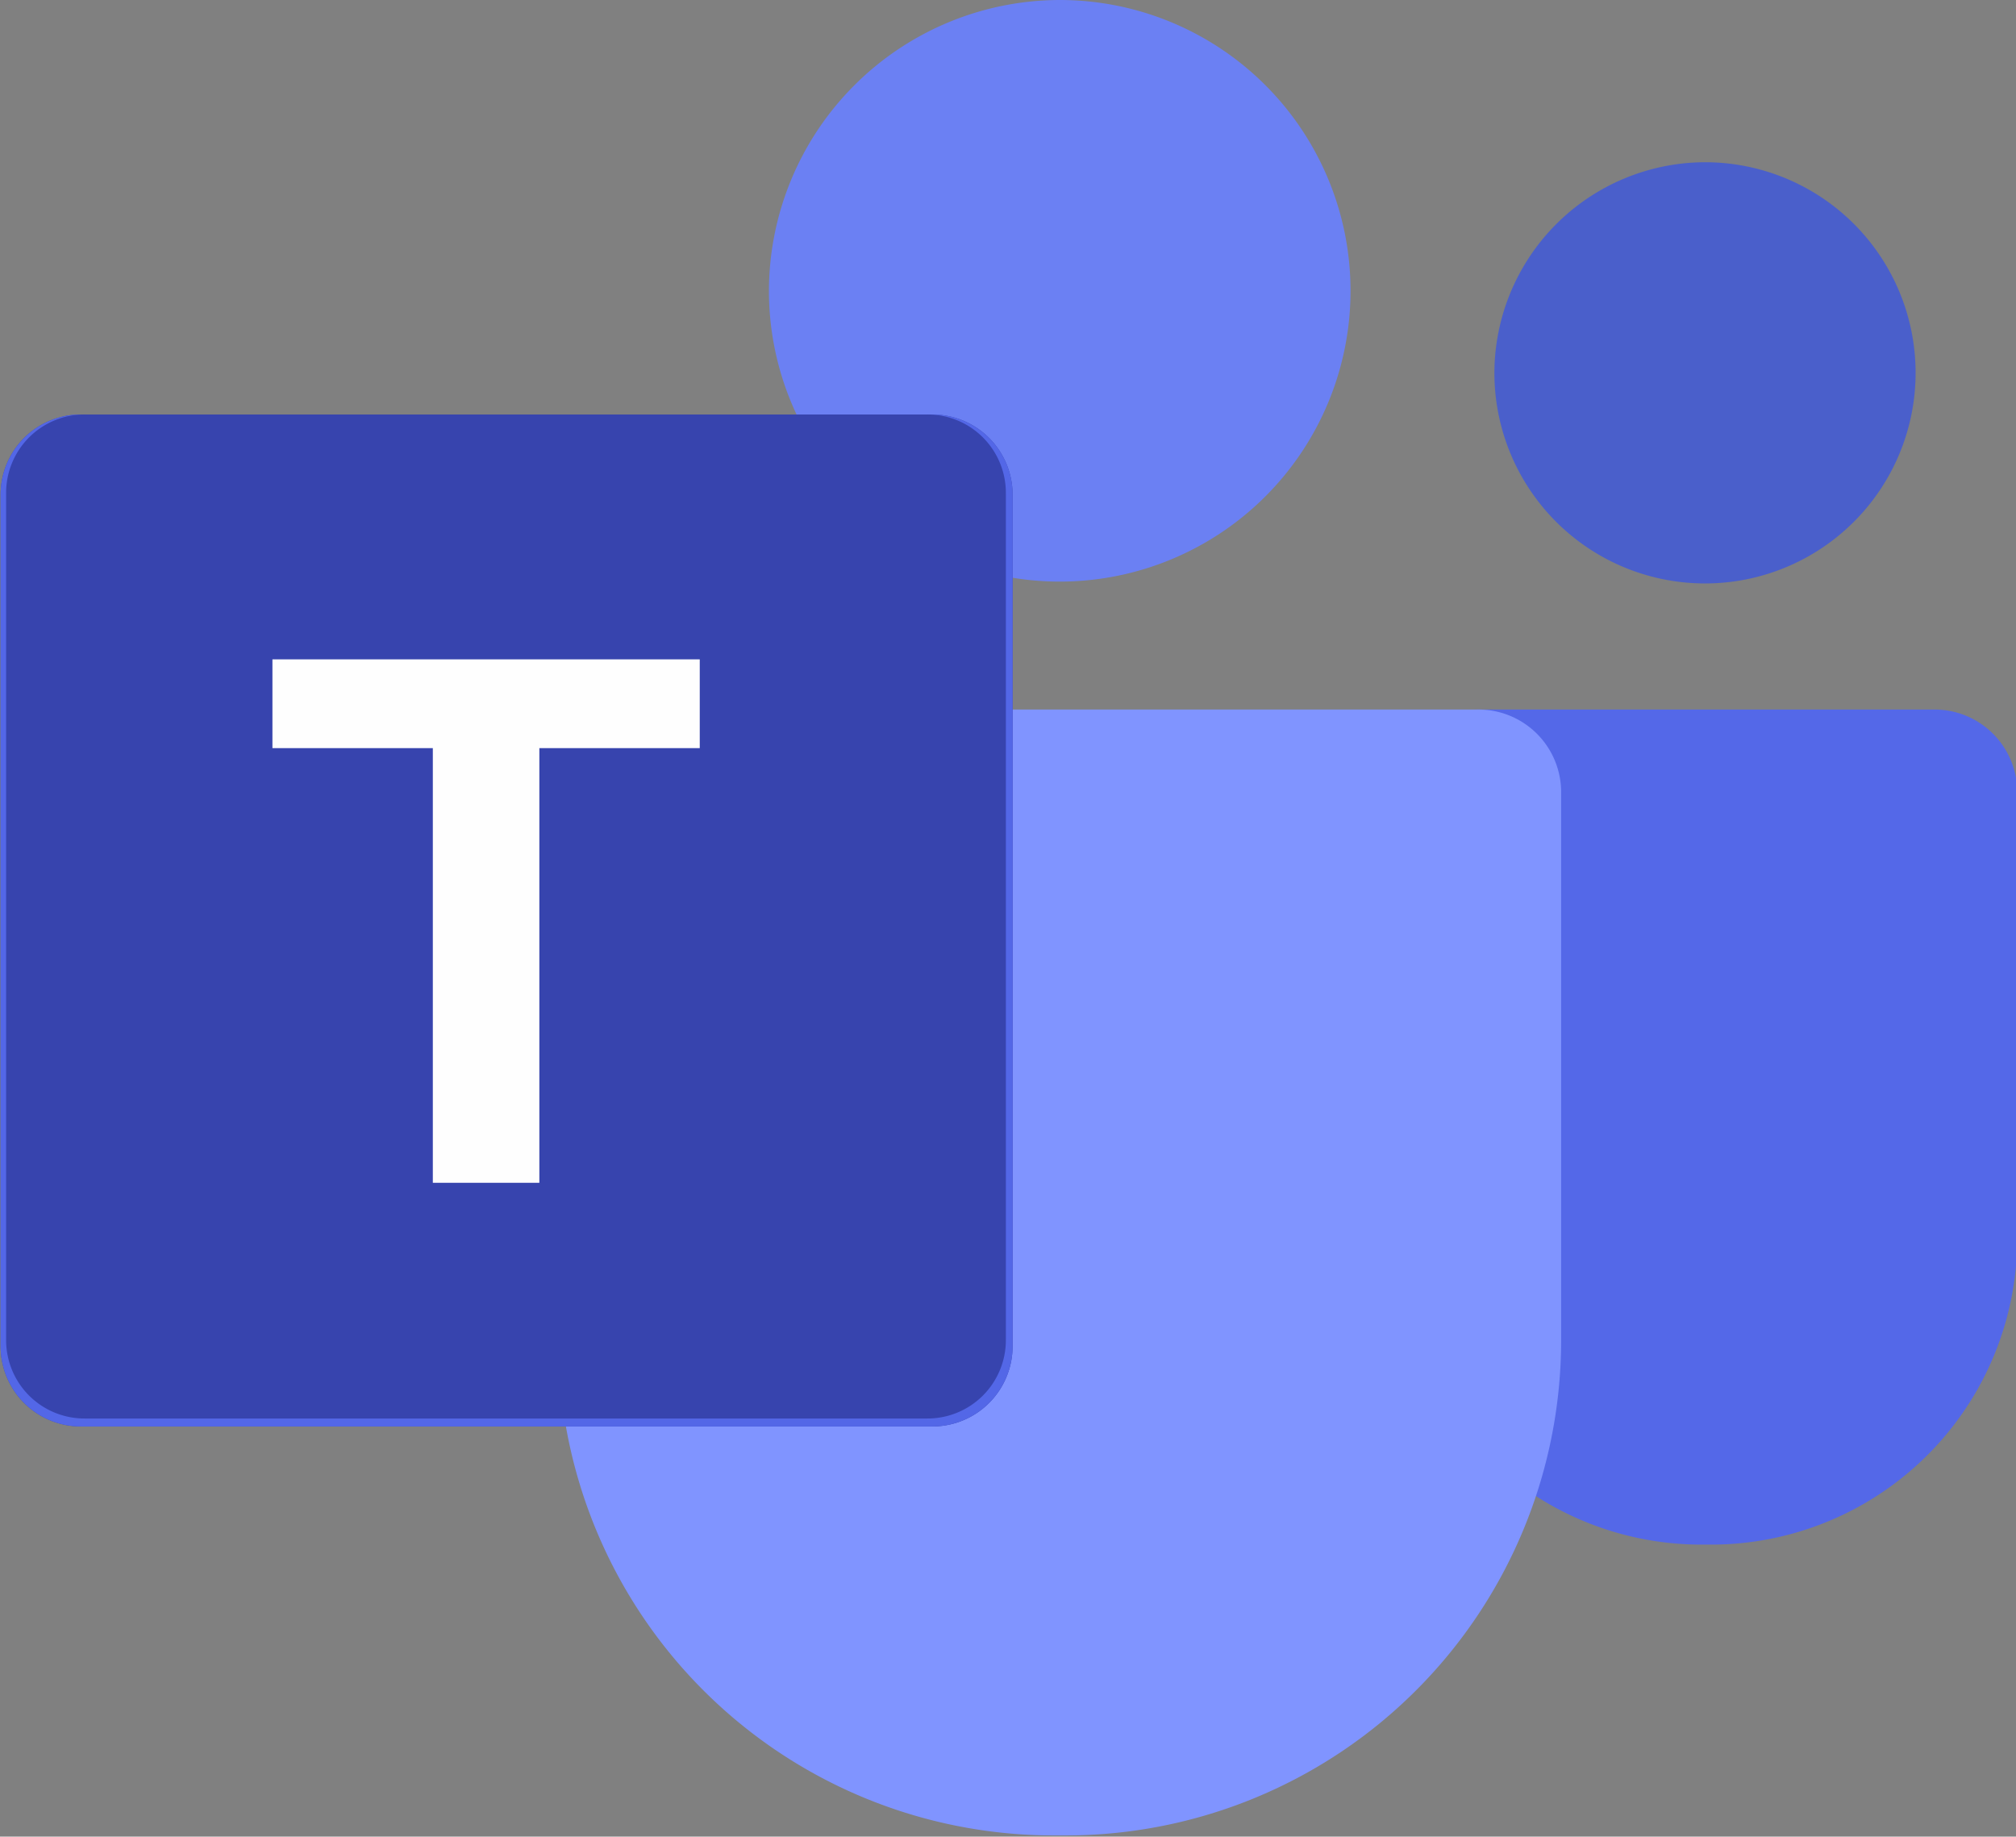<svg xmlns="http://www.w3.org/2000/svg" xmlns:xlink="http://www.w3.org/1999/xlink" id="Capa_1" data-name="Capa 1" viewBox="0 0 32.93 30"><rect x="0" y="0" width="32.93" height="30" fill="#808080" stroke="none"/><defs><style>.cls-1{fill:url(#Degradado_sin_nombre_63);}.cls-2{fill:url(#Degradado_sin_nombre_64);}.cls-3{fill:url(#Degradado_sin_nombre_65);}.cls-4{fill:url(#Degradado_sin_nombre_66);}.cls-5{fill:url(#Degradado_sin_nombre_67);}.cls-6{fill:url(#Degradado_sin_nombre_68);}.cls-7{fill:url(#Degradado_sin_nombre_56);}</style><linearGradient id="Degradado_sin_nombre_63" x1="-75019.72" y1="174852.09" x2="-75251.96" y2="174780.63" gradientTransform="translate(3174.93 7454.94) scale(0.03)" gradientUnits="userSpaceOnUse"><stop offset="0" stop-color="#4a5fcb"></stop><stop offset="1" stop-color="#1c245f"></stop></linearGradient><linearGradient id="Degradado_sin_nombre_64" x1="-74955.44" y1="175279.07" x2="-75310.2" y2="175197.95" gradientTransform="translate(3174.93 7454.94) scale(0.03)" gradientUnits="userSpaceOnUse"><stop offset="0" stop-color="#5468e8"></stop><stop offset="1" stop-color="#2f3c90"></stop></linearGradient><linearGradient id="Degradado_sin_nombre_65" x1="-75347.25" y1="174818.62" x2="-75668.25" y2="174719.85" gradientTransform="translate(3174.93 7454.94) scale(0.03)" gradientUnits="userSpaceOnUse"><stop offset="0" stop-color="#6b80f3"></stop><stop offset="1" stop-color="#464fa9"></stop></linearGradient><linearGradient id="Degradado_sin_nombre_66" x1="-75220.16" y1="175385.93" x2="-75781.69" y2="175232.36" gradientTransform="translate(3174.93 7454.94) scale(0.03)" gradientUnits="userSpaceOnUse"><stop offset="0" stop-color="#8094ff"></stop><stop offset="1" stop-color="#5060da"></stop></linearGradient><linearGradient id="Degradado_sin_nombre_67" x1="-75547.35" y1="175217.86" x2="-76104.98" y2="175046.29" gradientTransform="translate(3174.93 7454.94) scale(0.03)" gradientUnits="userSpaceOnUse"><stop offset="0" stop-color="#3744ae"></stop><stop offset="1" stop-color="#243176"></stop></linearGradient><linearGradient id="Degradado_sin_nombre_68" x1="-76118.12" y1="175131.98" x2="-75534.84" y2="175131.98" gradientTransform="translate(3174.93 7454.94) scale(0.03)" gradientUnits="userSpaceOnUse"><stop offset="0" stop-color="#5160b4"></stop><stop offset="0.5" stop-color="#2e3c8f"></stop><stop offset="1" stop-color="#5367e7"></stop></linearGradient><linearGradient id="Degradado_sin_nombre_56" x1="-75961.15" y1="175132.39" x2="-75714.63" y2="175132.39" gradientTransform="translate(2157.68 -4949.34) scale(0.03)" gradientUnits="userSpaceOnUse"><stop offset="0" stop-color="#c1cfcf"></stop><stop offset="1" stop-color="#fefefe"></stop></linearGradient></defs><title>teams1</title><path class="cls-1" d="M1045.1,12406.93a3.44,3.44,0,1,1-3.44,3.44A3.45,3.45,0,0,1,1045.1,12406.93Z" transform="translate(-1017.25 -12404.28)"></path><path class="cls-2" d="M1048.82,12415.87h-7.45a1.35,1.35,0,0,0-1.33,1.33v7.31a5,5,0,0,0,5,5h0.16a5,5,0,0,0,5-5v-7.31A1.35,1.35,0,0,0,1048.82,12415.87Z" transform="translate(-1017.25 -12404.28)"></path><path class="cls-3" d="M1034.56,12404.28a4.75,4.75,0,1,1-4.75,4.75A4.76,4.76,0,0,1,1034.56,12404.28Z" transform="translate(-1017.25 -12404.28)"></path><path class="cls-4" d="M1041.38,12415.87H1027.7a1.33,1.33,0,0,0-1.33,1.33v9a8.09,8.09,0,0,0,8.06,8.06h0.26a8.09,8.09,0,0,0,8.06-8.06v-9A1.35,1.35,0,0,0,1041.38,12415.87Z" transform="translate(-1017.25 -12404.28)"></path><path class="cls-5" d="M1018.57,12427.58h13.91a1.31,1.31,0,0,0,1.31-1.31v-13.91a1.31,1.31,0,0,0-1.31-1.31h-13.91a1.31,1.31,0,0,0-1.31,1.31v13.91A1.31,1.31,0,0,0,1018.57,12427.58Z" transform="translate(-1017.25 -12404.28)"></path><path class="cls-6" d="M1018.57,12427.58h13.91a1.31,1.31,0,0,0,1.31-1.31v-13.91a1.31,1.31,0,0,0-1.31-1.31h-0.09a1.28,1.28,0,0,1,1.29,1.29v13.82a1.28,1.28,0,0,1-1.29,1.29h-13.75a1.28,1.28,0,0,1-1.29-1.29v-13.82a1.28,1.28,0,0,1,1.29-1.29h-0.07a1.31,1.31,0,0,0-1.31,1.31v13.91A1.31,1.31,0,0,0,1018.57,12427.58Z" transform="translate(-1017.25 -12404.28)"></path><polygon class="cls-7" points="4.45 10.77 11.43 10.77 11.43 12.22 8.81 12.22 8.81 19.32 7.07 19.32 7.07 12.22 4.45 12.22 4.45 10.77"></polygon></svg>